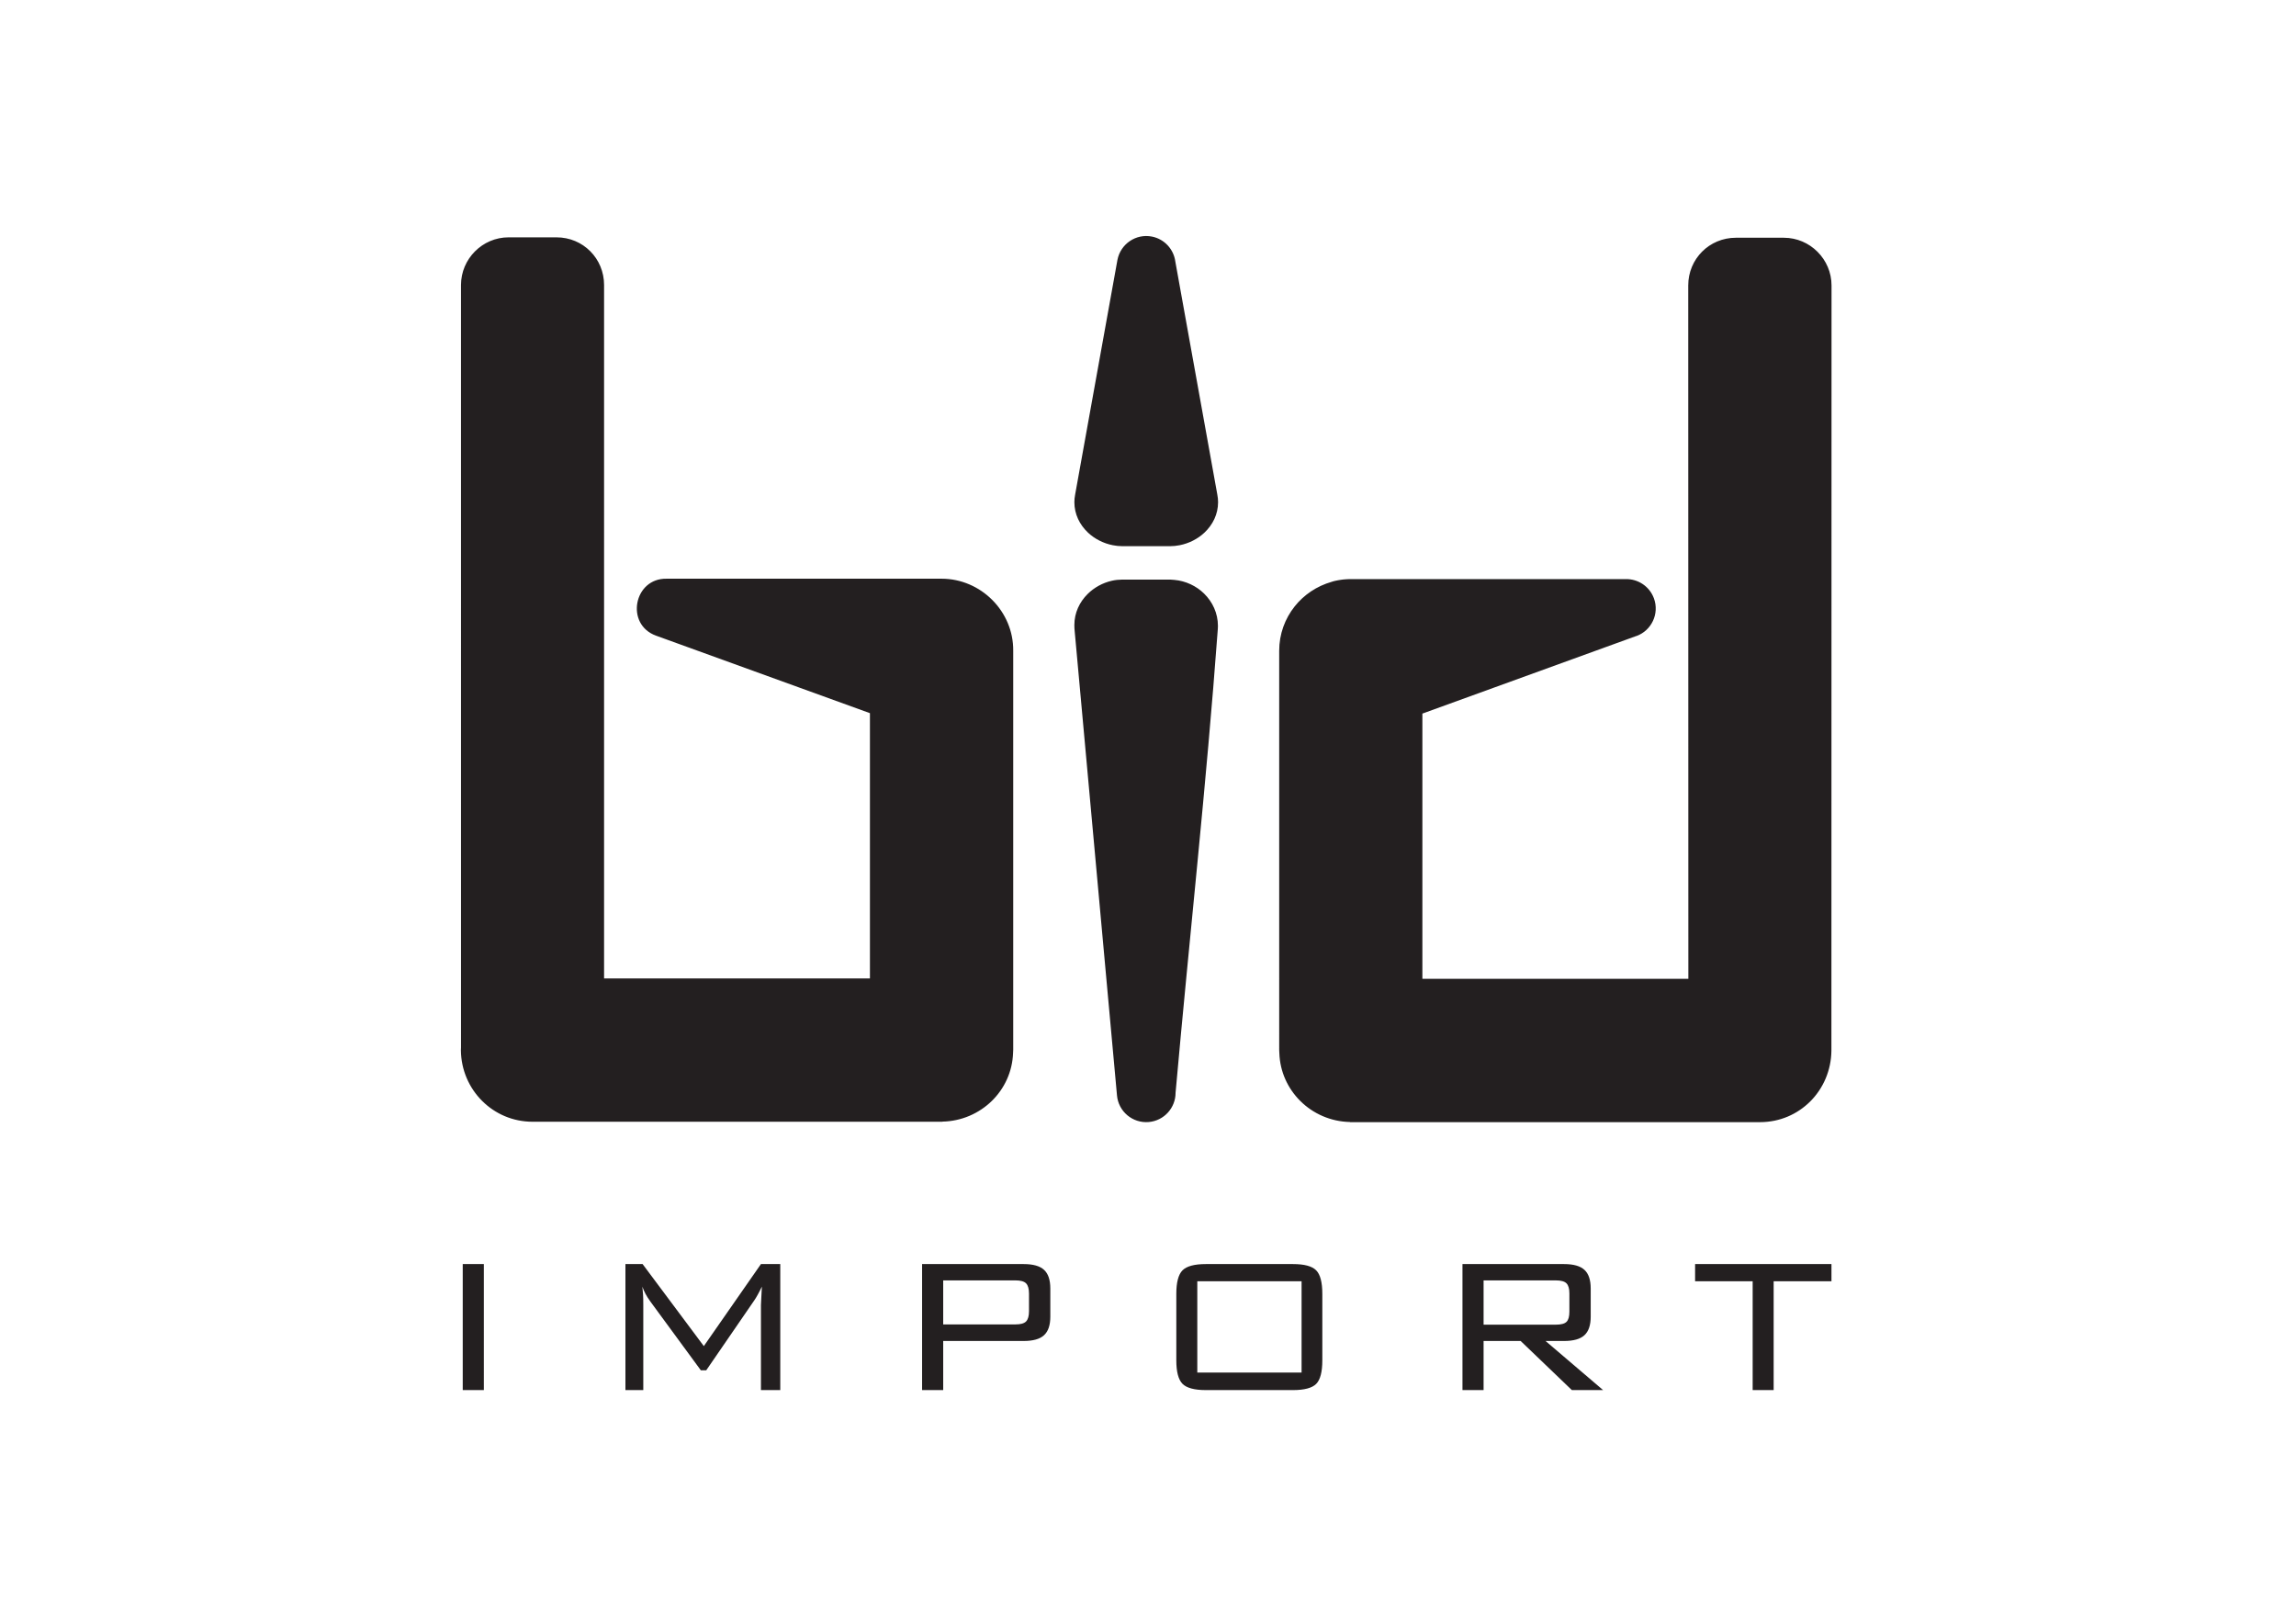 <?xml version="1.0" encoding="UTF-8" standalone="no"?>
<svg
   xmlns:dc="http://purl.org/dc/elements/1.1/"
   xmlns:cc="http://creativecommons.org/ns#"
   xmlns:rdf="http://www.w3.org/1999/02/22-rdf-syntax-ns#"
   xmlns:svg="http://www.w3.org/2000/svg"
   xmlns="http://www.w3.org/2000/svg"
   viewBox="0 0 1122.52 793.707"
   height="793.707"
   width="1122.52"
   xml:space="preserve"
   id="svg2"
   version="1.1"><defs
     id="defs6" /><g
     transform="matrix(1.333,0,0,-1.333,0,793.707)"
     id="g10"><g
       transform="scale(0.1)"
       id="g12"><path
         id="path14"
         style="fill:#231f20;fill-opacity:1;fillRule:nonzero;stroke:none"
         d="M 6505.21,1255.86 V 856.719 h -77 v 399.141 h -211.13 v 62.97 h 500.16 v -62.97 H 6505.21 Z M 5363.89,856.719 v 462.111 h 372.44 c 34.61,0 59.69,-7.02 74.9,-21.19 15.37,-14.17 22.99,-37 22.99,-68.34 v -103.41 c 0,-31.03 -7.62,-53.71 -22.99,-67.89 -15.21,-14.17 -40.29,-21.18 -74.9,-21.18 h -67.75 L 5879.72,856.719 H 5765.13 L 5577.27,1036.82 H 5441.33 V 856.719 h -77.44 z M 5706.19,1259 h -264.86 v -162.35 h 264.86 c 19.24,0 32.37,3.43 39.39,10.45 7.01,7.01 10.44,19.24 10.44,36.85 v 67.29 c 0,17.61 -3.58,29.85 -10.74,37.01 -7.16,7.16 -20.14,10.75 -39.09,10.75 z m -1391.85,-49.55 c 0,42.08 7.46,70.73 22.53,86.25 15.07,15.37 43.72,23.13 85.95,23.13 h 319.46 c 41.63,0 69.98,-7.61 85.06,-22.98 15.07,-15.22 22.53,-44.02 22.53,-86.4 V 966.09 c 0,-42.68 -7.46,-71.469 -22.53,-86.699 -15.08,-15.071 -43.43,-22.672 -85.06,-22.672 h -319.46 c -42.23,0 -70.88,7.761 -85.95,23.121 -15.07,15.519 -22.53,44.172 -22.53,86.25 v 243.36 z m 76.99,-288.419 h 382.44 V 1255.86 H 4391.33 V 921.031 Z m -1009.4,-64.312 v 462.111 h 372.43 c 34.62,0 59.69,-7.02 74.91,-21.19 15.36,-14.17 22.98,-37 22.98,-68.34 v -103.25 c 0,-31.19 -7.62,-53.87 -22.98,-68.05 -15.22,-14.17 -40.29,-21.18 -74.91,-21.18 h -295 V 856.719 h -77.43 z M 3724.22,1259 h -264.86 v -161.45 h 264.86 c 18.95,0 31.93,3.57 39.1,10.89 7.15,7.31 10.74,19.84 10.74,37.6 v 64.46 c 0,17.75 -3.59,30.29 -10.74,37.6 -7.17,7.31 -20.15,10.9 -39.1,10.9 z m -1368.27,-22.83 c 1.05,-8.96 1.94,-18.51 2.54,-28.36 0.6,-9.99 0.89,-23.13 0.89,-39.39 V 856.719 h -65.5 v 462.111 h 62.97 l 224.57,-300.81 209.5,300.81 h 70.87 V 856.719 h -70.87 v 311.701 c 0,4.03 0.43,14.32 1.49,30.89 1.04,16.41 1.63,28.8 1.94,36.86 -5.82,-11.94 -10.9,-21.94 -15.52,-30.15 -4.49,-8.2 -8.51,-14.77 -11.94,-19.69 l -176.67,-257.1 h -19.7 l -183.53,250.08 c -0.29,0.3 -1.04,1.35 -2.23,3.14 -13.44,18.36 -22.99,36.26 -28.81,53.72 z M 1697.19,856.719 v 462.111 h 77.44 V 856.719 h -77.44 v 0" /><path
         id="path16"
         style="fill:#231f20;fill-opacity:1;fillRule:nonzero;stroke:none"
         d="m 4311.62,1947.09 c 0.14,-55.25 -42.03,-102.38 -98.09,-107.37 -59.22,-5.27 -111.51,38.46 -116.78,97.68 v 0 l -154.76,1697.92 c -1.3,13.55 -1.56,17.01 -1.56,27.13 0,44.76 19.02,84.22 48.78,113.72 23.79,23.61 55.15,40.85 88.4,48.35 11.42,2.85 27.58,4.36 38.42,4.36 h 175.9 c 1.86,0 7.04,-0.4 15.26,-1.12 41.76,-3.71 80.67,-22.3 109.03,-50.16 31.05,-30.5 50.77,-72.03 50.77,-118.6 0,-3.66 -0.14,-7.44 -0.41,-11.29 -42.25,-575.28 -103.64,-1124.57 -154.96,-1700.62 z M 2041.14,5083.93 c 97.54,0 174.42,-77.64 174.42,-174.85 v 0 l -0.01,-2542.76 h 975.08 v 972.77 l -784.48,284.2 c -114.17,41.4 -81.24,211.46 39.03,208.86 H 3453.4 c 144.15,0 264.29,-119.89 262.78,-264.39 V 2105.52 c 0.03,-3.84 -0.15,-7.62 -0.5,-11.36 -4.33,-140.4 -119.67,-249.94 -259.08,-252.93 v -0.04 h -0.19 l 0.02,-0.39 -1.14,-0.01 h -0.07 l -1.79,-0.02 H 1953.2 c -72.67,0 -137.85,29.34 -185.21,76.69 -47.09,47.09 -76.71,112.55 -77.55,184.93 v 0 c -0.04,3.58 0.1,7.12 0.41,10.62 l -0.05,2796.07 v 0 0.01 c 0,95.9 78.48,174.84 174.43,174.84 h 0.02 175.89 z m 4325.59,-1.47 h 175.91 c 95.95,0 174.84,-78.94 174.84,-174.85 v -0.01 l -0.45,-2796.06 c 0,-1.91 -0.01,-7.2 -0.01,-10.62 -0.83,-71.36 -29.63,-137.65 -77.32,-185.34 -46.76,-46.76 -111.2,-76.29 -185.03,-76.29 H 4954.44 v 0.01 l -1.37,0.01 h -0.45 v 0.01 l -1.35,0.02 0.01,0.41 c -70.99,1.51 -135.8,30.79 -182.57,77.51 -45.36,45.29 -74.32,106.81 -76.49,175.46 -0.36,3.54 -0.53,7.11 -0.53,10.74 l -0.03,1464.43 c 0,61.49 21.12,117.8 56.83,162.7 33.92,42.65 81.05,74.51 135.65,90.12 4.58,1.61 9.3,2.9 14.14,3.86 2.16,0.51 4.33,0.96 6.53,1.35 2.08,0.43 4.17,0.81 6.28,1.12 2.21,0.42 4.43,0.75 6.68,1.03 2.05,0.33 4.13,0.6 6.23,0.82 l 2.21,0.27 0.19,0.02 2.66,0.27 h 0.01 l 1.91,0.15 c 2.25,0.24 4.52,0.42 6.81,0.51 1.39,0.11 2.79,0.19 4.2,0.25 l 0.19,0.01 1.94,0.06 1.67,0.08 0.99,0.03 1.66,0.05 0.54,0.01 v 0 l 1.48,0.01 h 0.01 v -0.02 c 1.33,0.06 2.64,0.08 3.97,0.08 h 0.03 v 0 H 5962.7 c 44.87,0.97 87.36,-26.41 103.52,-70.94 20.27,-55.89 -8.61,-117.65 -64.5,-137.91 l -0.12,0.27 -784.74,-284.62 -0.03,-972.62 h 975.49 l -0.43,2542.75 c 0,97.21 77.3,174.86 174.84,174.86 z m -2055.98,-87.49 153.92,-854.04 c 1.92,-9.91 2.85,-19.22 2.85,-27.9 0,-44.44 -19.48,-83.19 -50.11,-112.04 -24.29,-22.91 -56.75,-39.44 -90.87,-46.08 -11.81,-2.29 -23.46,-3.52 -34.61,-3.52 h -175.9 c -11.16,0 -22.8,1.23 -34.62,3.52 -34.11,6.64 -66.58,23.16 -90.88,46.07 -30.64,28.88 -50.1,67.59 -50.1,112.04 0,8.67 0.93,18 2.86,27.91 l 155.12,860.39 v 0 c 11.34,58.37 67.71,96.83 126.08,85.5 46.72,-9.07 80.46,-47.1 86.26,-91.85 v 0" /><path
         id="path18"
         style="fill:#231f20;fill-opacity:1;fillRule:evenodd;stroke:none"
         d="m 4203.97,1946.95 155.15,1707.07 c 3.35,36.78 -30.31,67.19 -67.19,67.19 h -175.9 c -36.92,0 -73.69,-30.8 -67.2,-67.19 L 4203.97,1946.95 Z M 2041.14,4976.27 c 36.93,0 67.19,-27.51 67.19,-67.19 l -0.01,-2650.41 h 1189.96 v 1155.58 l -855.43,310.24 h 1010.55 0.01 0.02 l 3.97,-0.05 h 0.02 l 3.93,-0.16 h 0.03 l 3.91,-0.24 h 0.03 l 3.89,-0.35 h 0.01 c 79.41,-9.53 140.54,-75.01 139.31,-155.93 V 2105.13 c 1.36,-89.34 -72.22,-155.56 -155.1,-156.71 H 1953.2 c -86.06,0 -154.2,69.74 -155.12,155.11 l -0.03,2805.55 c 0,36.92 30.28,67.19 67.2,67.19 58.62,0 117.26,0 175.89,0 z m 4325.59,-1.47 c -36.94,0 -67.19,-27.52 -67.19,-67.2 l 0.01,-2650.41 H 5109.59 l 0.04,1155.58 855.39,310.24 H 4954.47 v 0 h -0.03 c -82.78,-1.14 -155.12,-65.64 -155.12,-155.12 l 0.02,-1464.23 c -1.31,-86.36 69.79,-155.52 155.1,-156.71 h 1500.23 c 88.89,0 154.23,72.06 155.12,155.11 l 0.04,2805.54 c 0,36.93 -30.29,67.2 -67.2,67.2 -58.63,0 -117.27,0 -175.9,0 z m -2162.78,6.34 155.17,-860.39 c 6.03,-33.44 -30.31,-61.7 -67.19,-61.7 h -175.9 c -36.92,0 -73.69,28.29 -67.2,61.7 l 155.12,860.39 v 0" /></g></g></svg>